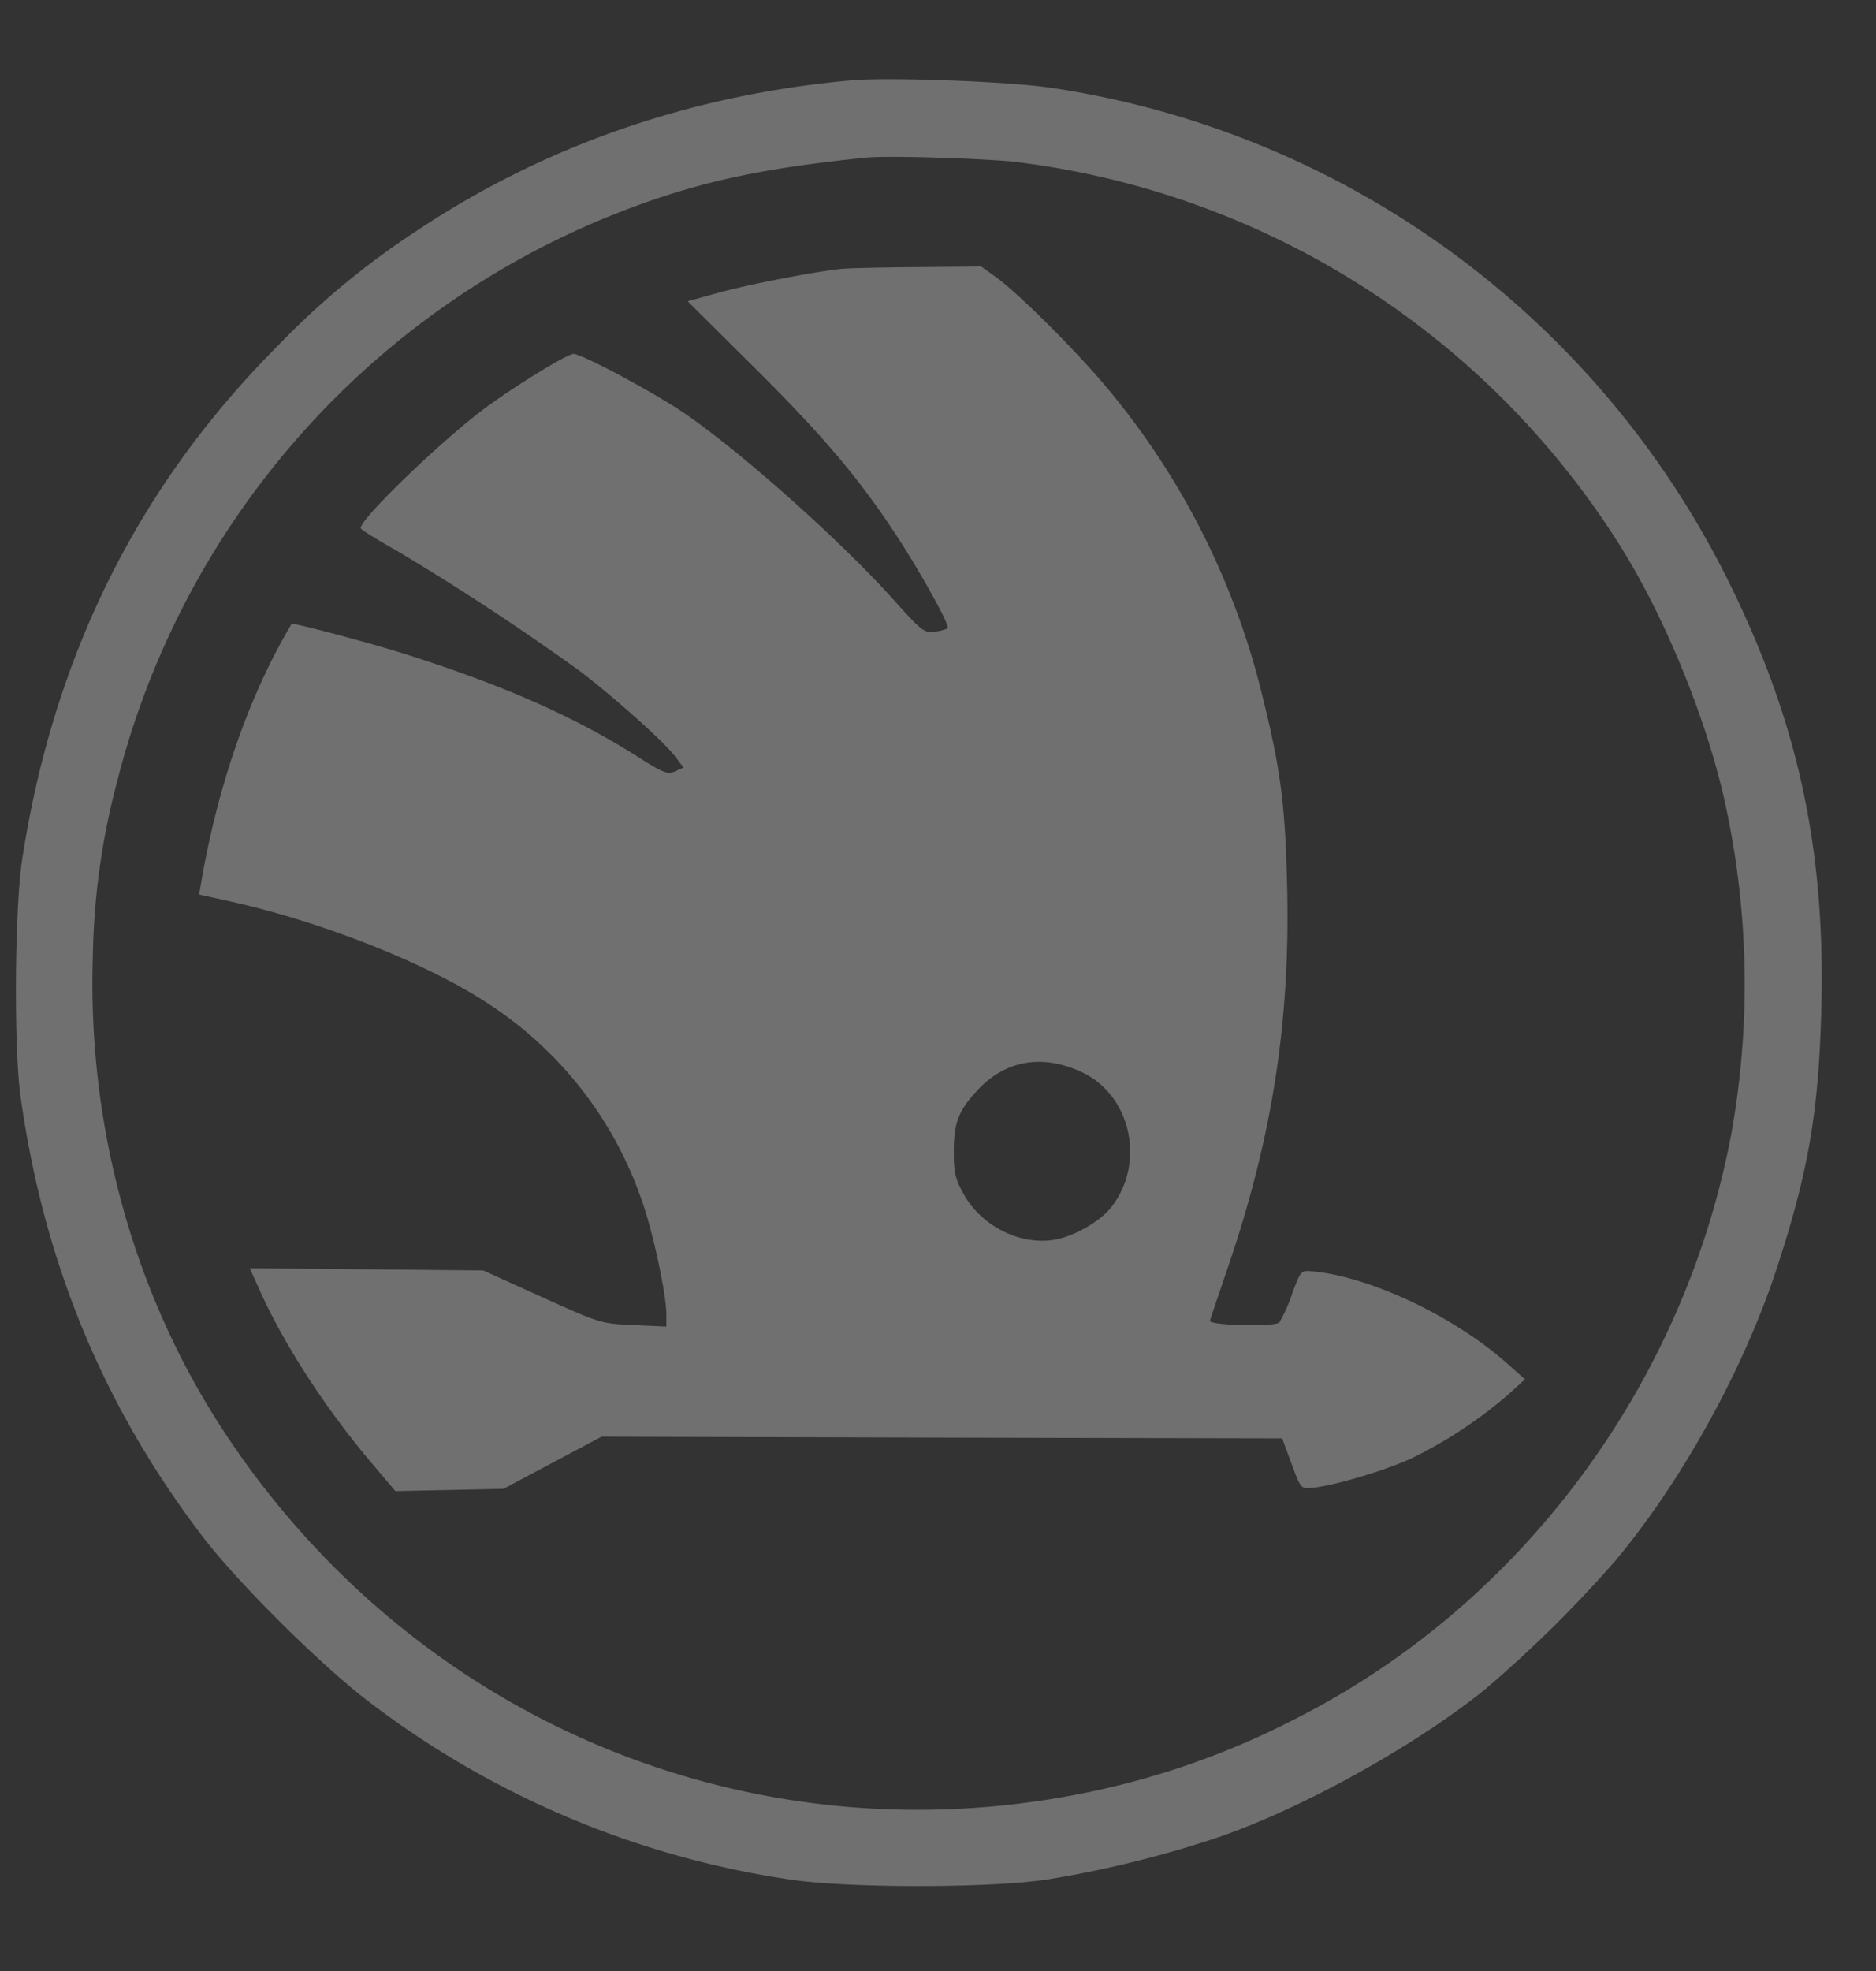 <svg width="20" height="21" fill="none" xmlns="http://www.w3.org/2000/svg"><rect width="100%" height="100%" fill="#333333" stroke="none"/><path fill-rule="evenodd" clip-rule="evenodd" d="M9.075.856c-1.712.154-3.272.695-4.64 1.608a8.55 8.55 0 00-1.487 1.234C1.47 5.184.573 6.988.238 9.145.156 9.664.145 11.167.22 11.69c.247 1.757.877 3.282 1.929 4.667.384.507 1.297 1.411 1.81 1.794a9.74 9.74 0 004.453 1.873c.613.095 2.145.095 2.759 0a11.611 11.611 0 001.827-.452c.895-.31 2.078-.966 2.828-1.567a13.298 13.298 0 001.39-1.37c.708-.843 1.372-2.042 1.725-3.118.34-1.036.45-1.678.477-2.794.04-1.683-.25-3.021-.974-4.496A9.642 9.642 0 0011.21.936C10.757.868 9.477.82 9.075.856zm1.791.874a8.882 8.882 0 016.396 4.069c.461.727.894 1.766 1.105 2.65a9.005 9.005 0 01.09 3.634c-.502 2.663-2.23 4.994-4.606 6.209a8.584 8.584 0 01-2.368.827c-3.554.686-7.095-.82-9.099-3.872C1.422 13.78.93 11.99.99 10.184a7.66 7.66 0 01.257-1.85 8.842 8.842 0 015.205-6.012c.883-.36 1.58-.521 2.784-.643.235-.024 1.303.01 1.63.05zM8.967 2.865c-.3.032-.976.164-1.292.25l-.344.095.707.702c.73.724 1.114 1.177 1.513 1.784.261.397.58.972.553.999a.44.44 0 01-.138.034c-.115.016-.138-.002-.443-.343-.564-.627-1.61-1.56-2.222-1.98-.326-.223-1.095-.635-1.187-.635-.07 0-.649.357-.96.59-.477.36-1.313 1.168-1.309 1.266 0 .014.173.122.384.24a26.87 26.87 0 011.946 1.278c.362.274.898.752 1.016.907l.096.126-.089.04c-.08.037-.124.02-.418-.167-.674-.425-1.437-.76-2.488-1.091-.355-.112-1.173-.329-1.183-.313-.45.754-.786 1.716-.964 2.754l-.022.13.278.061c1.017.22 2.178.68 2.829 1.118a4.082 4.082 0 011.618 2.097c.116.33.256.986.256 1.199v.128l-.349-.016c-.347-.015-.354-.017-.976-.298l-.627-.284-1.245-.012-1.245-.012.123.271c.258.565.695 1.236 1.177 1.805l.253.299.576-.012.576-.012.523-.278.523-.278 3.628.01 3.628.008.1.27c.098.266.1.268.219.257.226-.02.765-.18 1.049-.309a4.758 4.758 0 001.042-.685l.179-.162-.18-.16c-.566-.507-1.472-.936-2.09-.991-.119-.01-.121-.008-.216.248a1.547 1.547 0 01-.133.297c-.05.05-.752.032-.74-.018.005-.02.09-.27.187-.556.477-1.39.67-2.63.636-4.071-.02-.87-.069-1.243-.26-2.015a8.079 8.079 0 00-1.618-3.247c-.309-.382-.966-1.041-1.225-1.23l-.158-.113-.684.006c-.376.003-.74.011-.81.019zm2.57 8.56c.519.246.677.957.316 1.43-.124.162-.416.327-.633.357-.363.05-.762-.156-.947-.491-.09-.163-.105-.228-.105-.459.001-.304.054-.436.263-.657.297-.312.69-.376 1.105-.18z" fill="#fff" fill-opacity=".3"/></svg>